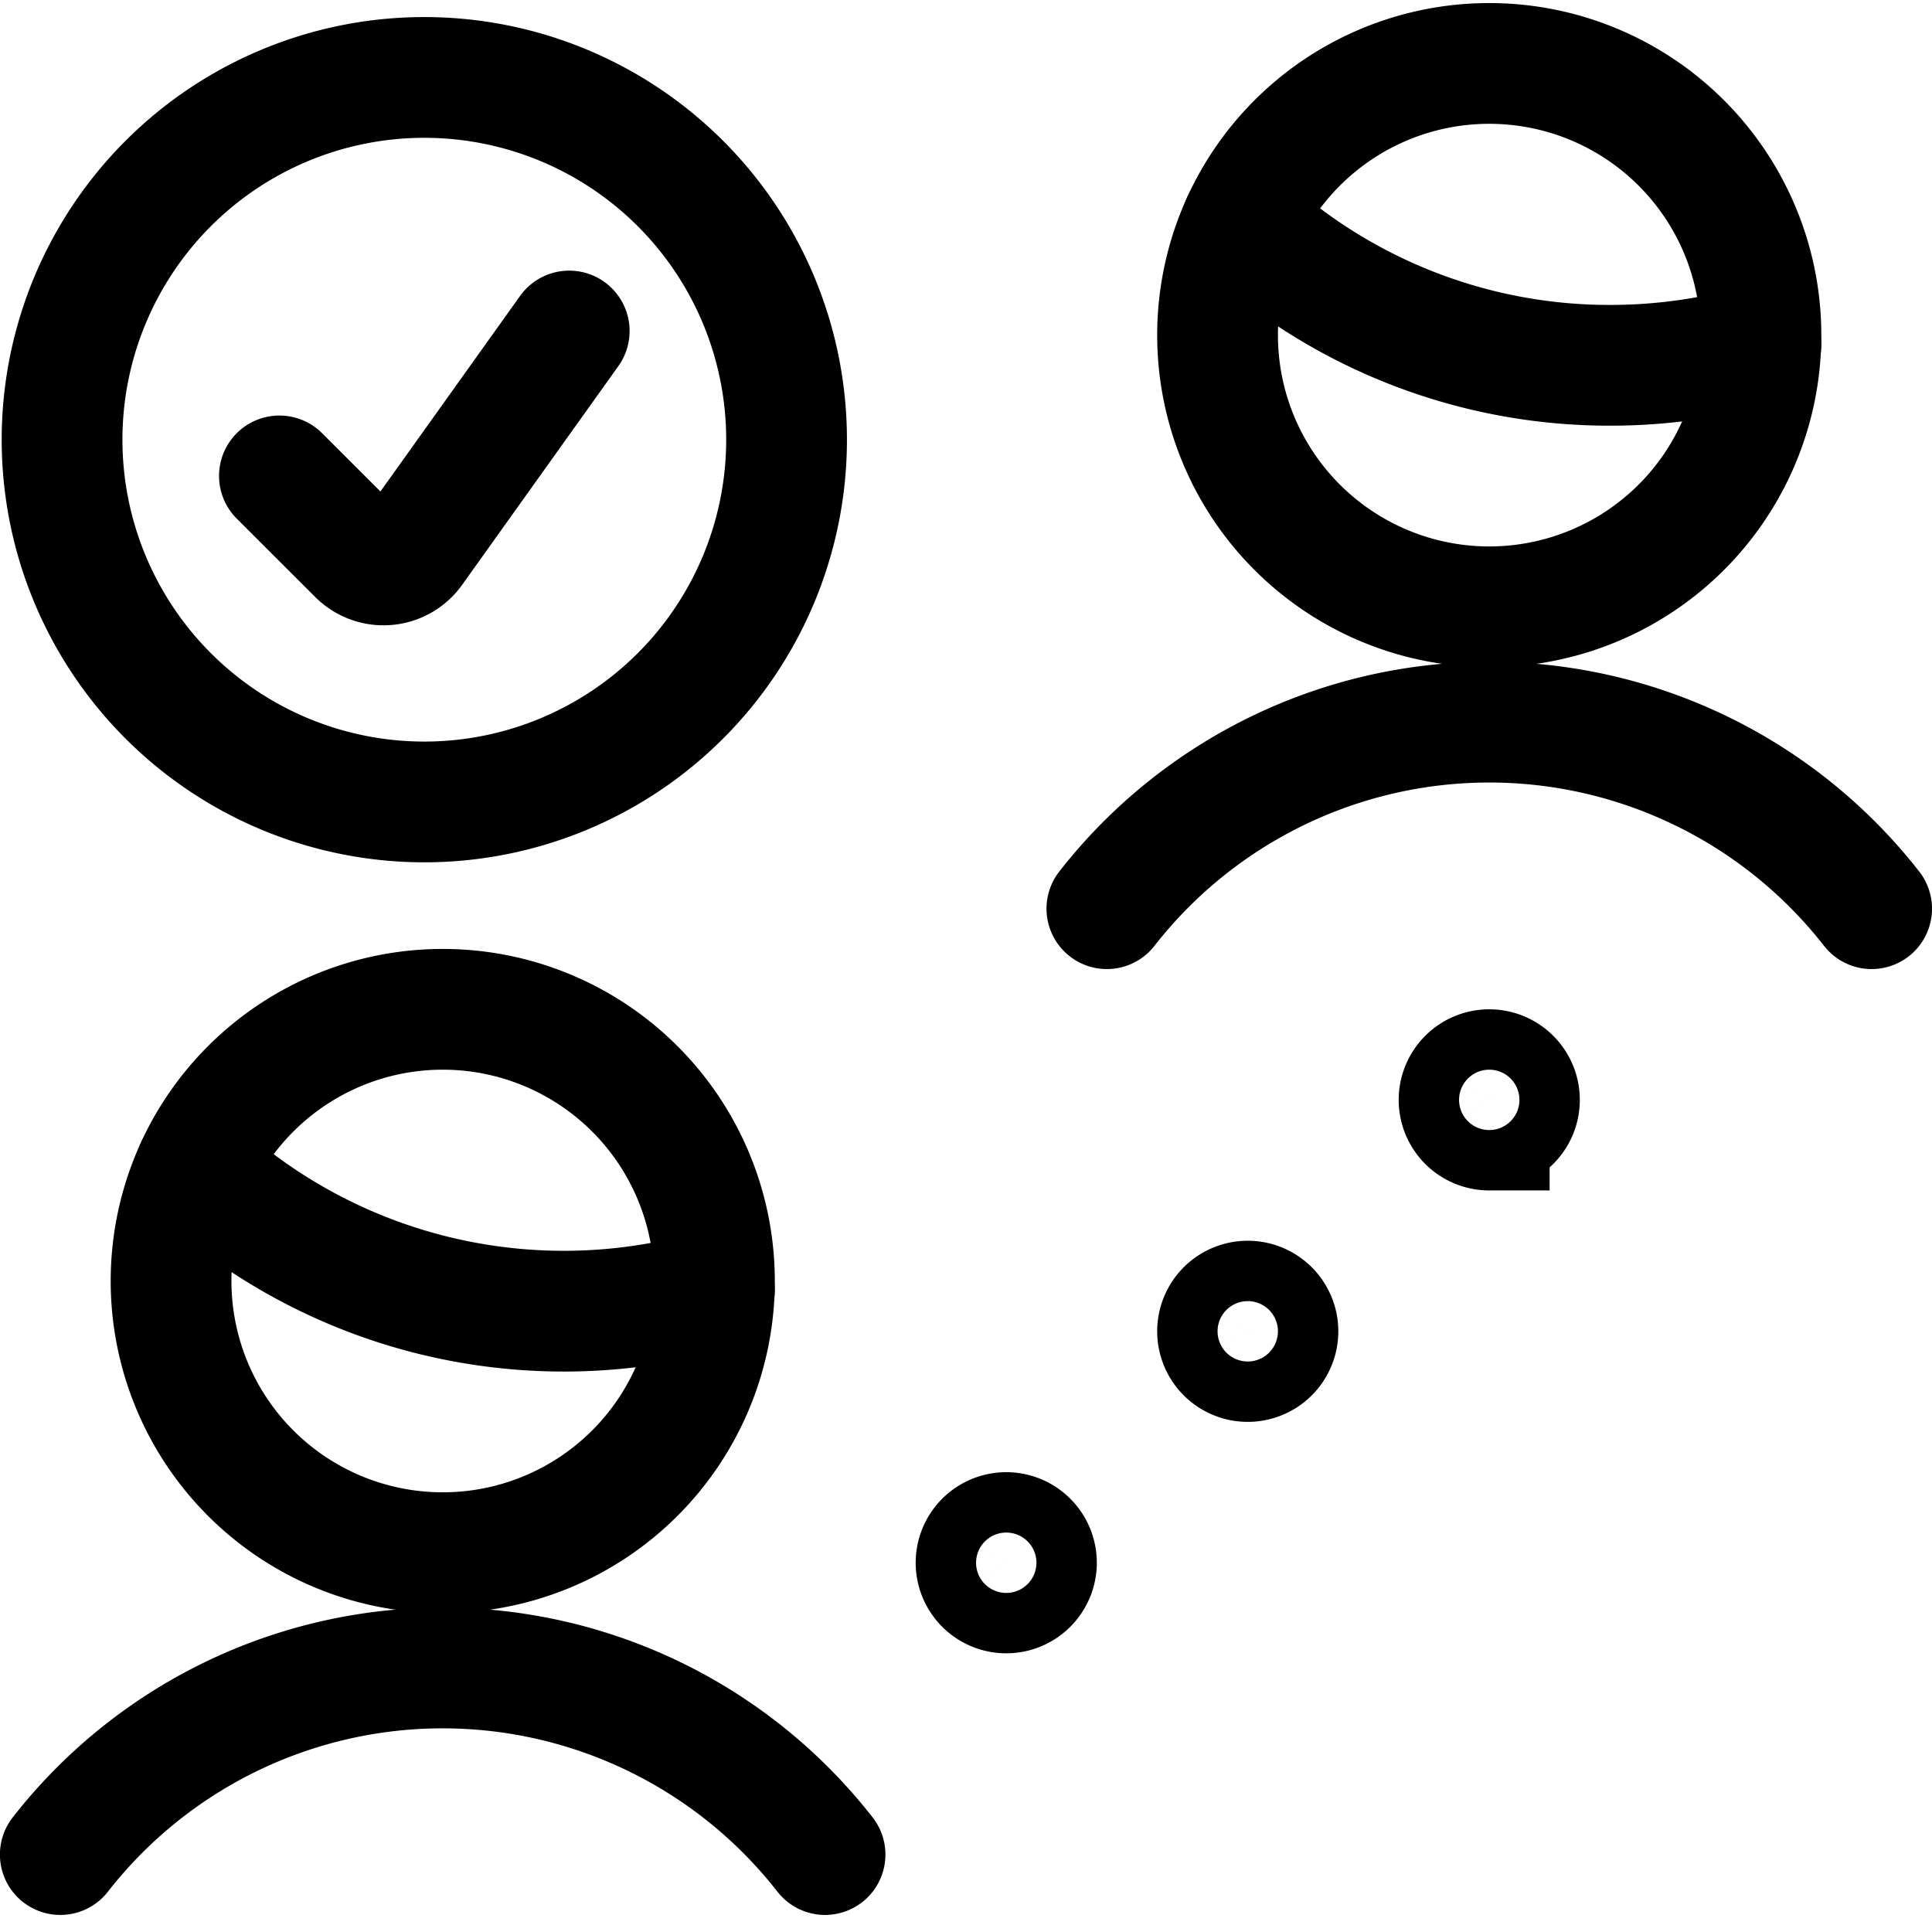 <?xml version="1.0" encoding="utf-8"?>
<!-- Generator: www.svgicons.com -->
<svg xmlns="http://www.w3.org/2000/svg" width="800" height="800" viewBox="0 0 24 24">
<g fill="none" stroke="currentColor" stroke-width="1.5"><path stroke-linecap="round" stroke-linejoin="round" d="M18.5 7.538a3.375 3.375 0 1 0 0-6.75a3.375 3.375 0 0 0 0 6.75m4.75 3.75a6.027 6.027 0 0 0-9.5 0"/><path stroke-linecap="round" stroke-linejoin="round" d="M21.875 4.275A6.78 6.78 0 0 1 20 4.538a6.73 6.73 0 0 1-4.568-1.78M5.5 19.288a3.375 3.375 0 1 0 0-6.75a3.375 3.375 0 0 0 0 6.75m4.749 3.75a6.026 6.026 0 0 0-9.5 0"/><path stroke-linecap="round" stroke-linejoin="round" d="M8.875 16.024a6.762 6.762 0 0 1-6.443-1.516m2.839-4.546a4.5 4.5 0 1 0 0-9a4.5 4.5 0 0 0 0 9"/><path stroke-linecap="round" stroke-linejoin="round" d="m3.471 5.912l.975.974a.45.45 0 0 0 .684-.056l1.941-2.718"/><path d="M12.5 19.788a.375.375 0 0 1 0-.75m0 .75a.375.375 0 0 0 0-.75m3-2.125a.375.375 0 0 1 0-.75m0 .75a.375.375 0 0 0 0-.75m3-2.125a.375.375 0 0 1 0-.75m0 .75a.375.375 0 0 0 0-.75"/></g>
</svg>